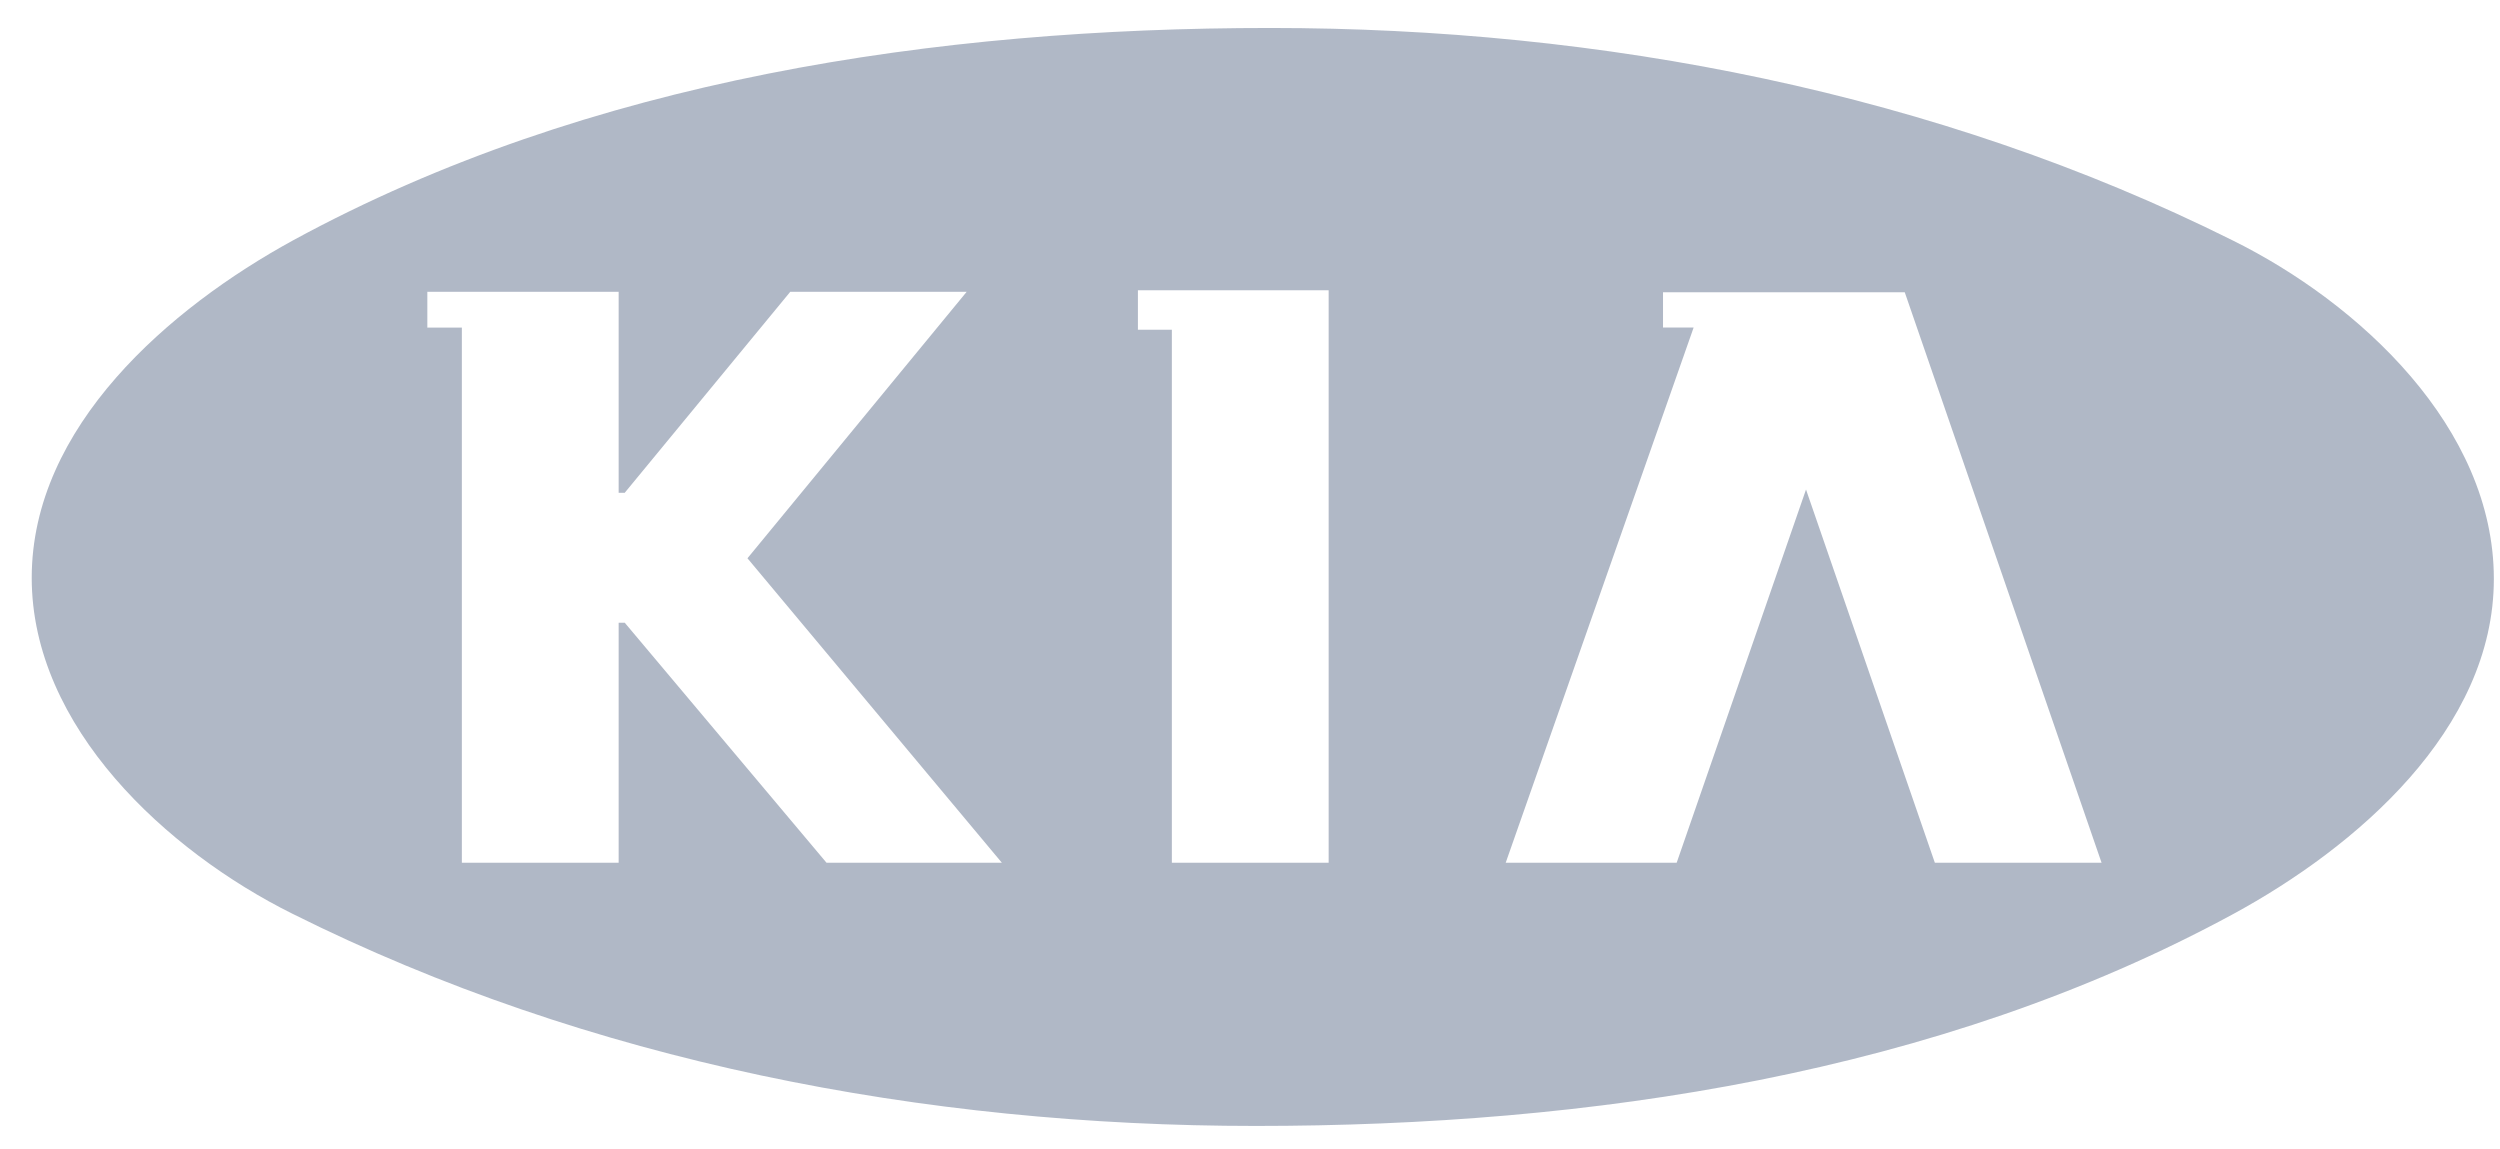 <svg width="74" height="34" viewBox="0 0 74 34" fill="none" xmlns="http://www.w3.org/2000/svg">
<path d="M66.081 7.113C57.303 2.735 47.406 0.828 37.606 0.828C27.724 0.828 17.422 2.352 8.677 7.113C5.011 9.119 0.939 12.629 0.939 17.103C0.939 21.527 4.946 25.2 8.648 27.043C17.44 31.435 27.354 33.328 37.169 33.328C47.048 33.328 57.353 31.804 66.095 27.06C69.729 25.089 73.818 21.594 73.818 17.135C73.818 12.661 69.844 8.974 66.081 7.113ZM24.464 25.536L18.492 18.432H18.312V25.536H13.671V9.697H12.649V8.637H18.312V14.586H18.492L23.392 8.637H28.614L22.125 16.525L29.654 25.536H24.464ZM39.325 25.536H34.687V9.761H33.682V8.591H39.328V25.536H39.325ZM57.271 25.536L53.458 14.49L49.63 25.536H44.569L50.132 9.694H49.225V8.652H56.381L62.206 25.536H57.271Z" fill="#1D355C" fill-opacity="0.35"/>
</svg>
